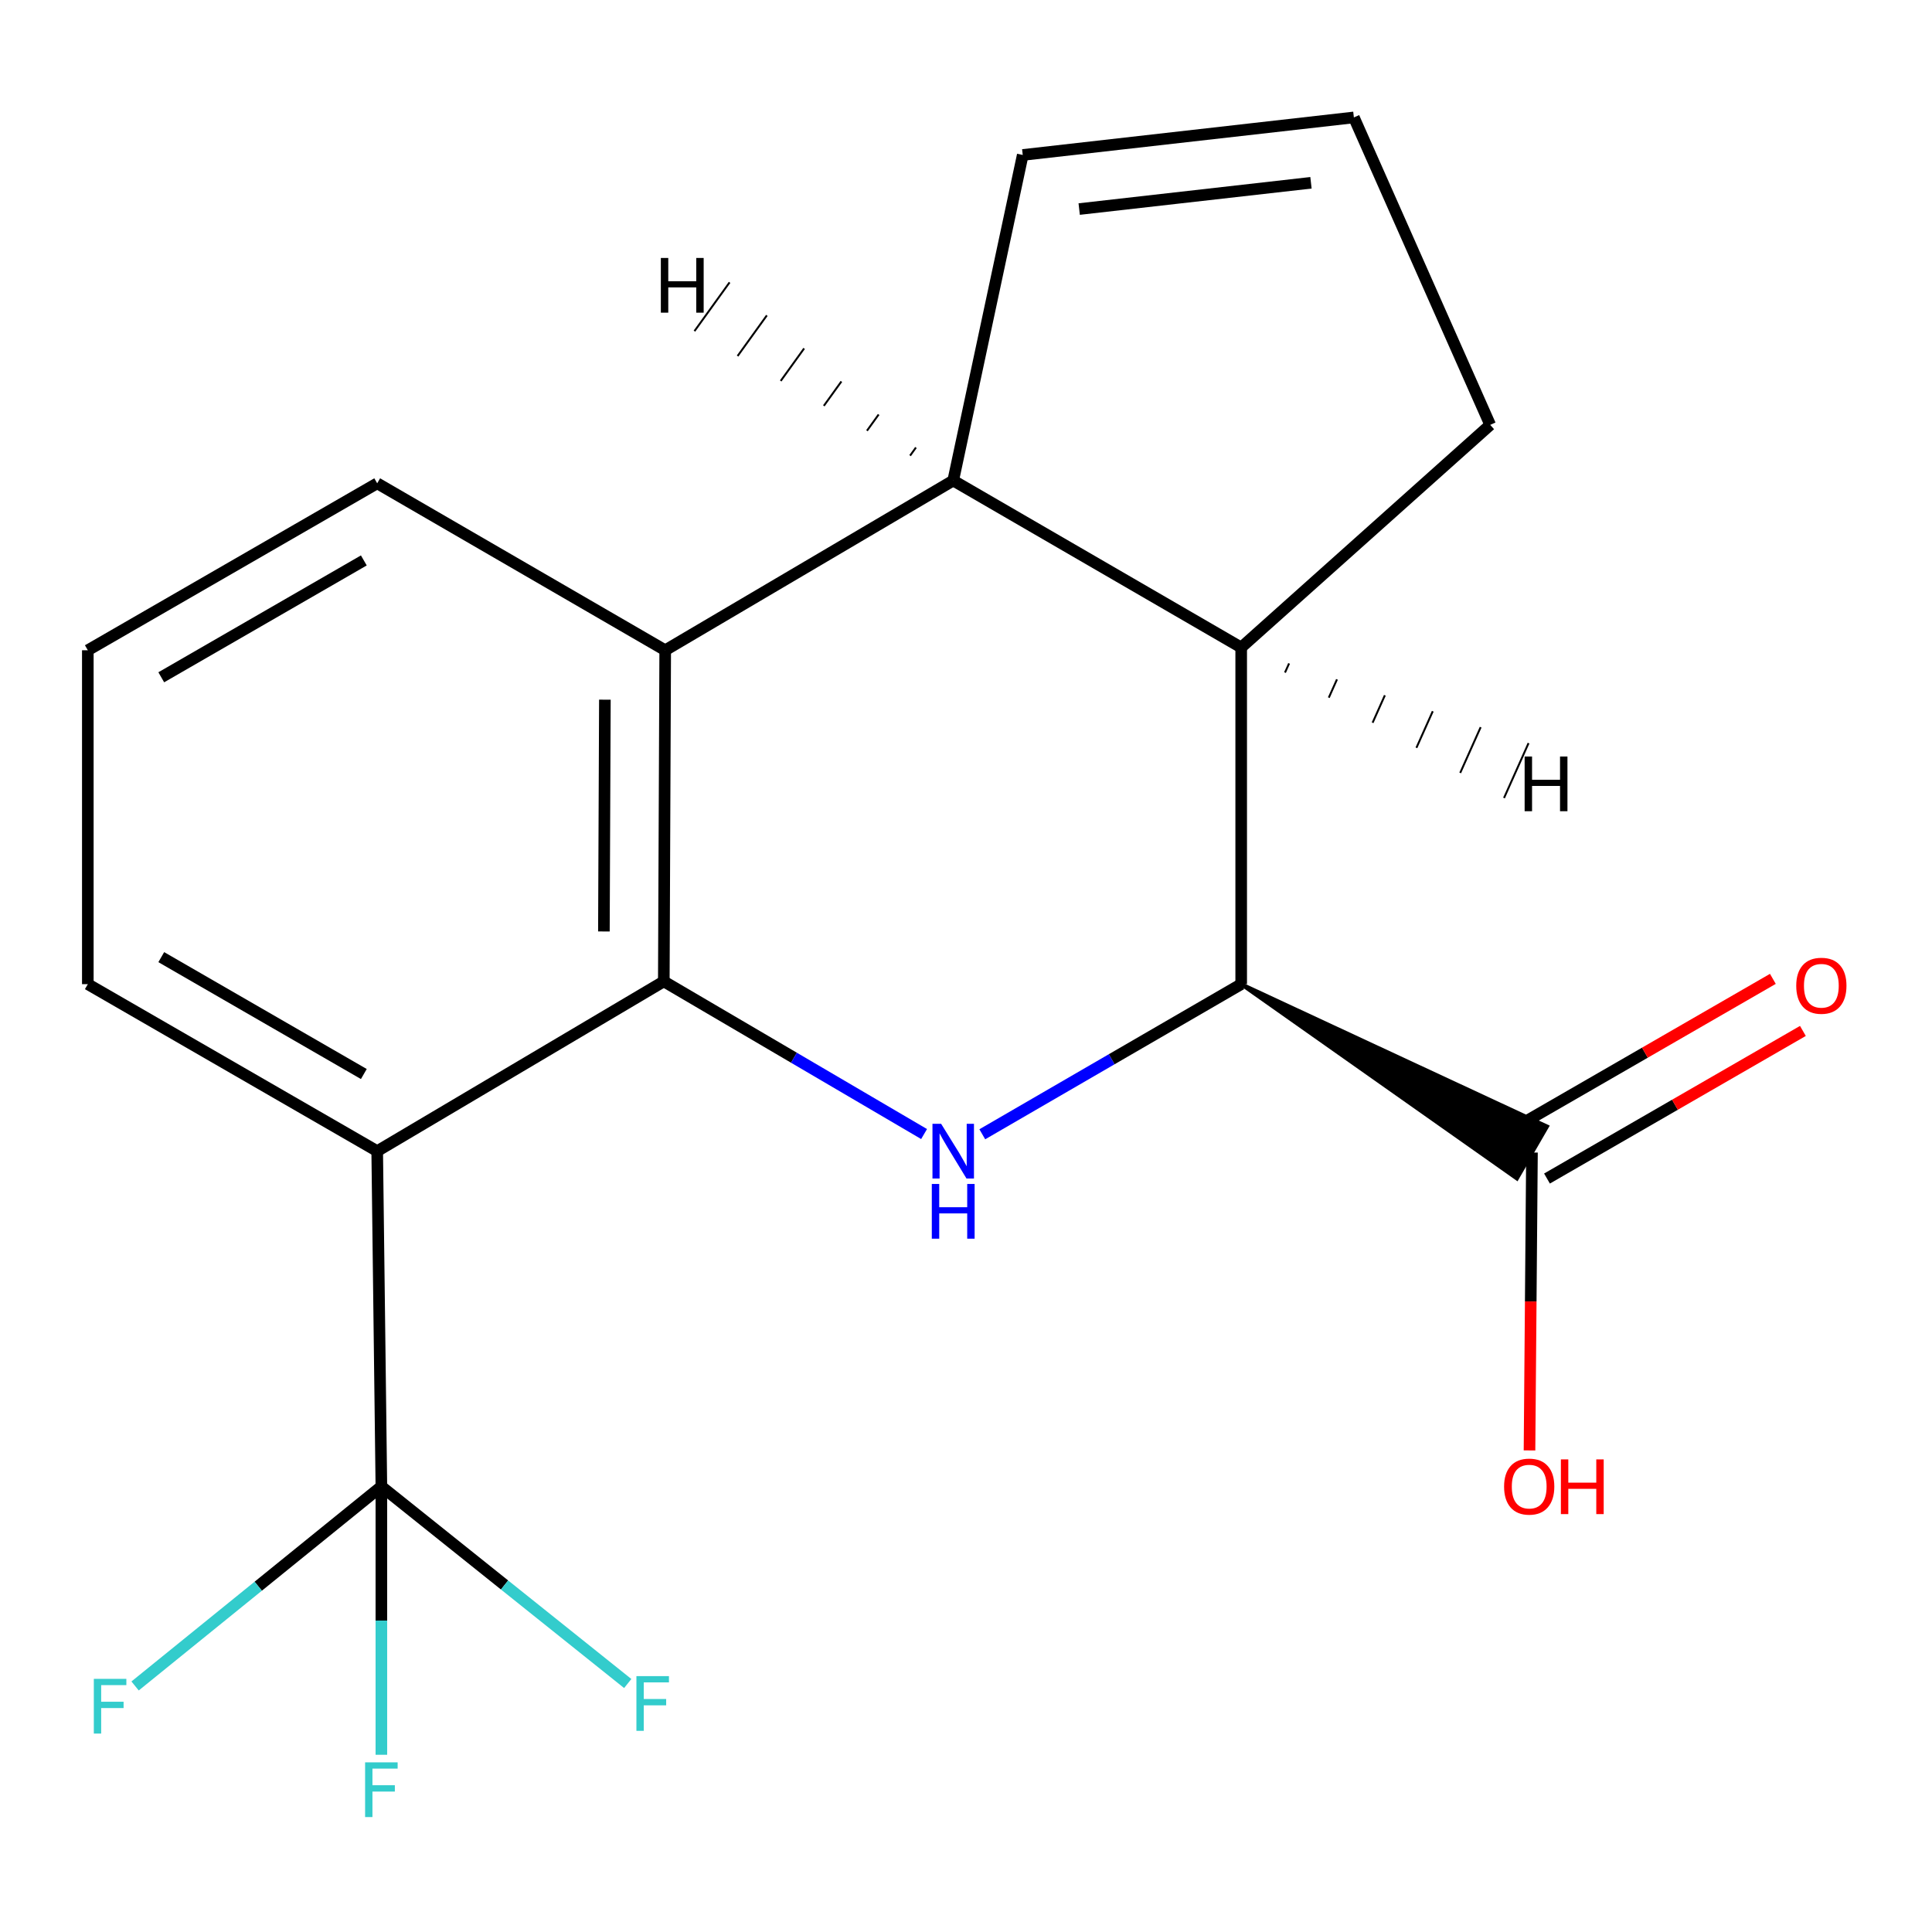 <?xml version='1.0' encoding='iso-8859-1'?>
<svg version='1.1' baseProfile='full'
              xmlns='http://www.w3.org/2000/svg'
                      xmlns:rdkit='http://www.rdkit.org/xml'
                      xmlns:xlink='http://www.w3.org/1999/xlink'
                  xml:space='preserve'
width='1000px' height='1000px' viewBox='0 0 1000 1000'>
<!-- END OF HEADER -->
<rect style='opacity:1.0;fill:#FFFFFF;stroke:none' width='1000' height='1000' x='0' y='0'> </rect>
<path class='bond-0' d='M 343.584,507.964 L 410.943,547.473' style='fill:none;fill-rule:evenodd;stroke:#000000;stroke-width:6px;stroke-linecap:butt;stroke-linejoin:miter;stroke-opacity:1' />
<path class='bond-0' d='M 410.943,547.473 L 478.302,586.982' style='fill:none;fill-rule:evenodd;stroke:#0000FF;stroke-width:6px;stroke-linecap:butt;stroke-linejoin:miter;stroke-opacity:1' />
<path class='bond-1' d='M 343.584,507.964 L 195.237,595.828' style='fill:none;fill-rule:evenodd;stroke:#000000;stroke-width:6px;stroke-linecap:butt;stroke-linejoin:miter;stroke-opacity:1' />
<path class='bond-4' d='M 343.584,507.964 L 344.31,336.574' style='fill:none;fill-rule:evenodd;stroke:#000000;stroke-width:6px;stroke-linecap:butt;stroke-linejoin:miter;stroke-opacity:1' />
<path class='bond-4' d='M 312.578,482.124 L 313.087,362.151' style='fill:none;fill-rule:evenodd;stroke:#000000;stroke-width:6px;stroke-linecap:butt;stroke-linejoin:miter;stroke-opacity:1' />
<path class='bond-2' d='M 508.431,587.103 L 575.435,548.251' style='fill:none;fill-rule:evenodd;stroke:#0000FF;stroke-width:6px;stroke-linecap:butt;stroke-linejoin:miter;stroke-opacity:1' />
<path class='bond-2' d='M 575.435,548.251 L 642.439,509.399' style='fill:none;fill-rule:evenodd;stroke:#000000;stroke-width:6px;stroke-linecap:butt;stroke-linejoin:miter;stroke-opacity:1' />
<path class='bond-3' d='M 195.237,595.828 L 197.397,769.378' style='fill:none;fill-rule:evenodd;stroke:#000000;stroke-width:6px;stroke-linecap:butt;stroke-linejoin:miter;stroke-opacity:1' />
<path class='bond-16' d='M 195.237,595.828 L 45.455,509.399' style='fill:none;fill-rule:evenodd;stroke:#000000;stroke-width:6px;stroke-linecap:butt;stroke-linejoin:miter;stroke-opacity:1' />
<path class='bond-16' d='M 188.32,555.914 L 83.473,495.413' style='fill:none;fill-rule:evenodd;stroke:#000000;stroke-width:6px;stroke-linecap:butt;stroke-linejoin:miter;stroke-opacity:1' />
<path class='bond-7' d='M 642.439,509.399 L 785.152,610 L 800.742,583.073 Z' style='fill:#000000;fill-rule:evenodd;fill-opacity:1;stroke:#000000;stroke-width:2px;stroke-linecap:butt;stroke-linejoin:miter;stroke-opacity:1;' />
<path class='bond-20' d='M 642.439,509.399 L 642.439,335.14' style='fill:none;fill-rule:evenodd;stroke:#000000;stroke-width:6px;stroke-linecap:butt;stroke-linejoin:miter;stroke-opacity:1' />
<path class='bond-11' d='M 197.397,769.378 L 197.397,838.822' style='fill:none;fill-rule:evenodd;stroke:#000000;stroke-width:6px;stroke-linecap:butt;stroke-linejoin:miter;stroke-opacity:1' />
<path class='bond-11' d='M 197.397,838.822 L 197.397,908.267' style='fill:none;fill-rule:evenodd;stroke:#33CCCC;stroke-width:6px;stroke-linecap:butt;stroke-linejoin:miter;stroke-opacity:1' />
<path class='bond-12' d='M 197.397,769.378 L 133.66,821.016' style='fill:none;fill-rule:evenodd;stroke:#000000;stroke-width:6px;stroke-linecap:butt;stroke-linejoin:miter;stroke-opacity:1' />
<path class='bond-12' d='M 133.66,821.016 L 69.922,872.654' style='fill:none;fill-rule:evenodd;stroke:#33CCCC;stroke-width:6px;stroke-linecap:butt;stroke-linejoin:miter;stroke-opacity:1' />
<path class='bond-13' d='M 197.397,769.378 L 261.155,820.382' style='fill:none;fill-rule:evenodd;stroke:#000000;stroke-width:6px;stroke-linecap:butt;stroke-linejoin:miter;stroke-opacity:1' />
<path class='bond-13' d='M 261.155,820.382 L 324.912,871.386' style='fill:none;fill-rule:evenodd;stroke:#33CCCC;stroke-width:6px;stroke-linecap:butt;stroke-linejoin:miter;stroke-opacity:1' />
<path class='bond-5' d='M 344.31,336.574 L 493.383,248.728' style='fill:none;fill-rule:evenodd;stroke:#000000;stroke-width:6px;stroke-linecap:butt;stroke-linejoin:miter;stroke-opacity:1' />
<path class='bond-17' d='M 344.31,336.574 L 195.237,250.162' style='fill:none;fill-rule:evenodd;stroke:#000000;stroke-width:6px;stroke-linecap:butt;stroke-linejoin:miter;stroke-opacity:1' />
<path class='bond-6' d='M 493.383,248.728 L 642.439,335.14' style='fill:none;fill-rule:evenodd;stroke:#000000;stroke-width:6px;stroke-linecap:butt;stroke-linejoin:miter;stroke-opacity:1' />
<path class='bond-8' d='M 493.383,248.728 L 529.372,80.208' style='fill:none;fill-rule:evenodd;stroke:#000000;stroke-width:6px;stroke-linecap:butt;stroke-linejoin:miter;stroke-opacity:1' />
<path class='bond-22' d='M 474.091,231.632 L 471.06,235.84' style='fill:none;fill-rule:evenodd;stroke:#000000;stroke-width:1.0px;stroke-linecap:butt;stroke-linejoin:miter;stroke-opacity:1' />
<path class='bond-22' d='M 454.799,214.537 L 448.736,222.952' style='fill:none;fill-rule:evenodd;stroke:#000000;stroke-width:1.0px;stroke-linecap:butt;stroke-linejoin:miter;stroke-opacity:1' />
<path class='bond-22' d='M 435.507,197.441 L 426.413,210.063' style='fill:none;fill-rule:evenodd;stroke:#000000;stroke-width:1.0px;stroke-linecap:butt;stroke-linejoin:miter;stroke-opacity:1' />
<path class='bond-22' d='M 416.215,180.346 L 404.089,197.175' style='fill:none;fill-rule:evenodd;stroke:#000000;stroke-width:1.0px;stroke-linecap:butt;stroke-linejoin:miter;stroke-opacity:1' />
<path class='bond-22' d='M 396.923,163.25 L 381.766,184.287' style='fill:none;fill-rule:evenodd;stroke:#000000;stroke-width:1.0px;stroke-linecap:butt;stroke-linejoin:miter;stroke-opacity:1' />
<path class='bond-22' d='M 377.631,146.155 L 359.442,171.399' style='fill:none;fill-rule:evenodd;stroke:#000000;stroke-width:1.0px;stroke-linecap:butt;stroke-linejoin:miter;stroke-opacity:1' />
<path class='bond-14' d='M 642.439,335.14 L 771.323,219.912' style='fill:none;fill-rule:evenodd;stroke:#000000;stroke-width:6px;stroke-linecap:butt;stroke-linejoin:miter;stroke-opacity:1' />
<path class='bond-23' d='M 665.112,348.123 L 667.229,343.389' style='fill:none;fill-rule:evenodd;stroke:#000000;stroke-width:1.0px;stroke-linecap:butt;stroke-linejoin:miter;stroke-opacity:1' />
<path class='bond-23' d='M 687.785,361.106 L 692.02,351.638' style='fill:none;fill-rule:evenodd;stroke:#000000;stroke-width:1.0px;stroke-linecap:butt;stroke-linejoin:miter;stroke-opacity:1' />
<path class='bond-23' d='M 710.457,374.088 L 716.81,359.887' style='fill:none;fill-rule:evenodd;stroke:#000000;stroke-width:1.0px;stroke-linecap:butt;stroke-linejoin:miter;stroke-opacity:1' />
<path class='bond-23' d='M 733.13,387.071 L 741.6,368.137' style='fill:none;fill-rule:evenodd;stroke:#000000;stroke-width:1.0px;stroke-linecap:butt;stroke-linejoin:miter;stroke-opacity:1' />
<path class='bond-23' d='M 755.802,400.054 L 766.39,376.386' style='fill:none;fill-rule:evenodd;stroke:#000000;stroke-width:1.0px;stroke-linecap:butt;stroke-linejoin:miter;stroke-opacity:1' />
<path class='bond-23' d='M 778.475,413.037 L 791.181,384.635' style='fill:none;fill-rule:evenodd;stroke:#000000;stroke-width:1.0px;stroke-linecap:butt;stroke-linejoin:miter;stroke-opacity:1' />
<path class='bond-10' d='M 800.72,610.013 L 866.95,571.811' style='fill:none;fill-rule:evenodd;stroke:#000000;stroke-width:6px;stroke-linecap:butt;stroke-linejoin:miter;stroke-opacity:1' />
<path class='bond-10' d='M 866.95,571.811 L 933.18,533.61' style='fill:none;fill-rule:evenodd;stroke:#FF0000;stroke-width:6px;stroke-linecap:butt;stroke-linejoin:miter;stroke-opacity:1' />
<path class='bond-10' d='M 785.174,583.06 L 851.404,544.859' style='fill:none;fill-rule:evenodd;stroke:#000000;stroke-width:6px;stroke-linecap:butt;stroke-linejoin:miter;stroke-opacity:1' />
<path class='bond-10' d='M 851.404,544.859 L 917.633,506.658' style='fill:none;fill-rule:evenodd;stroke:#FF0000;stroke-width:6px;stroke-linecap:butt;stroke-linejoin:miter;stroke-opacity:1' />
<path class='bond-15' d='M 792.947,596.537 L 792.307,673.637' style='fill:none;fill-rule:evenodd;stroke:#000000;stroke-width:6px;stroke-linecap:butt;stroke-linejoin:miter;stroke-opacity:1' />
<path class='bond-15' d='M 792.307,673.637 L 791.667,750.737' style='fill:none;fill-rule:evenodd;stroke:#FF0000;stroke-width:6px;stroke-linecap:butt;stroke-linejoin:miter;stroke-opacity:1' />
<path class='bond-9' d='M 529.372,80.208 L 700.762,60.779' style='fill:none;fill-rule:evenodd;stroke:#000000;stroke-width:6px;stroke-linecap:butt;stroke-linejoin:miter;stroke-opacity:1' />
<path class='bond-9' d='M 558.586,108.21 L 678.558,94.609' style='fill:none;fill-rule:evenodd;stroke:#000000;stroke-width:6px;stroke-linecap:butt;stroke-linejoin:miter;stroke-opacity:1' />
<path class='bond-21' d='M 700.762,60.779 L 771.323,219.912' style='fill:none;fill-rule:evenodd;stroke:#000000;stroke-width:6px;stroke-linecap:butt;stroke-linejoin:miter;stroke-opacity:1' />
<path class='bond-19' d='M 45.455,509.399 L 45.455,336.574' style='fill:none;fill-rule:evenodd;stroke:#000000;stroke-width:6px;stroke-linecap:butt;stroke-linejoin:miter;stroke-opacity:1' />
<path class='bond-18' d='M 195.237,250.162 L 45.455,336.574' style='fill:none;fill-rule:evenodd;stroke:#000000;stroke-width:6px;stroke-linecap:butt;stroke-linejoin:miter;stroke-opacity:1' />
<path class='bond-18' d='M 188.318,290.075 L 83.47,350.564' style='fill:none;fill-rule:evenodd;stroke:#000000;stroke-width:6px;stroke-linecap:butt;stroke-linejoin:miter;stroke-opacity:1' />
<path  class='atom-1' d='M 487.123 581.668
L 496.403 596.668
Q 497.323 598.148, 498.803 600.828
Q 500.283 603.508, 500.363 603.668
L 500.363 581.668
L 504.123 581.668
L 504.123 609.988
L 500.243 609.988
L 490.283 593.588
Q 489.123 591.668, 487.883 589.468
Q 486.683 587.268, 486.323 586.588
L 486.323 609.988
L 482.643 609.988
L 482.643 581.668
L 487.123 581.668
' fill='#0000FF'/>
<path  class='atom-1' d='M 482.303 612.82
L 486.143 612.82
L 486.143 624.86
L 500.623 624.86
L 500.623 612.82
L 504.463 612.82
L 504.463 641.14
L 500.623 641.14
L 500.623 628.06
L 486.143 628.06
L 486.143 641.14
L 482.303 641.14
L 482.303 612.82
' fill='#0000FF'/>
<path  class='atom-11' d='M 929.729 510.222
Q 929.729 503.422, 933.089 499.622
Q 936.449 495.822, 942.729 495.822
Q 949.009 495.822, 952.369 499.622
Q 955.729 503.422, 955.729 510.222
Q 955.729 517.102, 952.329 521.022
Q 948.929 524.902, 942.729 524.902
Q 936.489 524.902, 933.089 521.022
Q 929.729 517.142, 929.729 510.222
M 942.729 521.702
Q 947.049 521.702, 949.369 518.822
Q 951.729 515.902, 951.729 510.222
Q 951.729 504.662, 949.369 501.862
Q 947.049 499.022, 942.729 499.022
Q 938.409 499.022, 936.049 501.822
Q 933.729 504.622, 933.729 510.222
Q 933.729 515.942, 936.049 518.822
Q 938.409 521.702, 942.729 521.702
' fill='#FF0000'/>
<path  class='atom-12' d='M 188.977 912.191
L 205.817 912.191
L 205.817 915.431
L 192.777 915.431
L 192.777 924.031
L 204.377 924.031
L 204.377 927.311
L 192.777 927.311
L 192.777 940.511
L 188.977 940.511
L 188.977 912.191
' fill='#33CCCC'/>
<path  class='atom-13' d='M 48.564 868.976
L 65.404 868.976
L 65.404 872.216
L 52.364 872.216
L 52.364 880.816
L 63.964 880.816
L 63.964 884.096
L 52.364 884.096
L 52.364 897.296
L 48.564 897.296
L 48.564 868.976
' fill='#33CCCC'/>
<path  class='atom-14' d='M 329.408 867.559
L 346.248 867.559
L 346.248 870.799
L 333.208 870.799
L 333.208 879.399
L 344.808 879.399
L 344.808 882.679
L 333.208 882.679
L 333.208 895.879
L 329.408 895.879
L 329.408 867.559
' fill='#33CCCC'/>
<path  class='atom-16' d='M 778.512 769.458
Q 778.512 762.658, 781.872 758.858
Q 785.232 755.058, 791.512 755.058
Q 797.792 755.058, 801.152 758.858
Q 804.512 762.658, 804.512 769.458
Q 804.512 776.338, 801.112 780.258
Q 797.712 784.138, 791.512 784.138
Q 785.272 784.138, 781.872 780.258
Q 778.512 776.378, 778.512 769.458
M 791.512 780.938
Q 795.832 780.938, 798.152 778.058
Q 800.512 775.138, 800.512 769.458
Q 800.512 763.898, 798.152 761.098
Q 795.832 758.258, 791.512 758.258
Q 787.192 758.258, 784.832 761.058
Q 782.512 763.858, 782.512 769.458
Q 782.512 775.178, 784.832 778.058
Q 787.192 780.938, 791.512 780.938
' fill='#FF0000'/>
<path  class='atom-16' d='M 807.912 755.378
L 811.752 755.378
L 811.752 767.418
L 826.232 767.418
L 826.232 755.378
L 830.072 755.378
L 830.072 783.698
L 826.232 783.698
L 826.232 770.618
L 811.752 770.618
L 811.752 783.698
L 807.912 783.698
L 807.912 755.378
' fill='#FF0000'/>
<path  class='atom-20' d='M 342.055 133.52
L 345.895 133.52
L 345.895 145.56
L 360.375 145.56
L 360.375 133.52
L 364.215 133.52
L 364.215 161.84
L 360.375 161.84
L 360.375 148.76
L 345.895 148.76
L 345.895 161.84
L 342.055 161.84
L 342.055 133.52
' fill='#000000'/>
<path  class='atom-21' d='M 789.149 391.566
L 792.989 391.566
L 792.989 403.606
L 807.469 403.606
L 807.469 391.566
L 811.309 391.566
L 811.309 419.886
L 807.469 419.886
L 807.469 406.806
L 792.989 406.806
L 792.989 419.886
L 789.149 419.886
L 789.149 391.566
' fill='#000000'/>
</svg>
